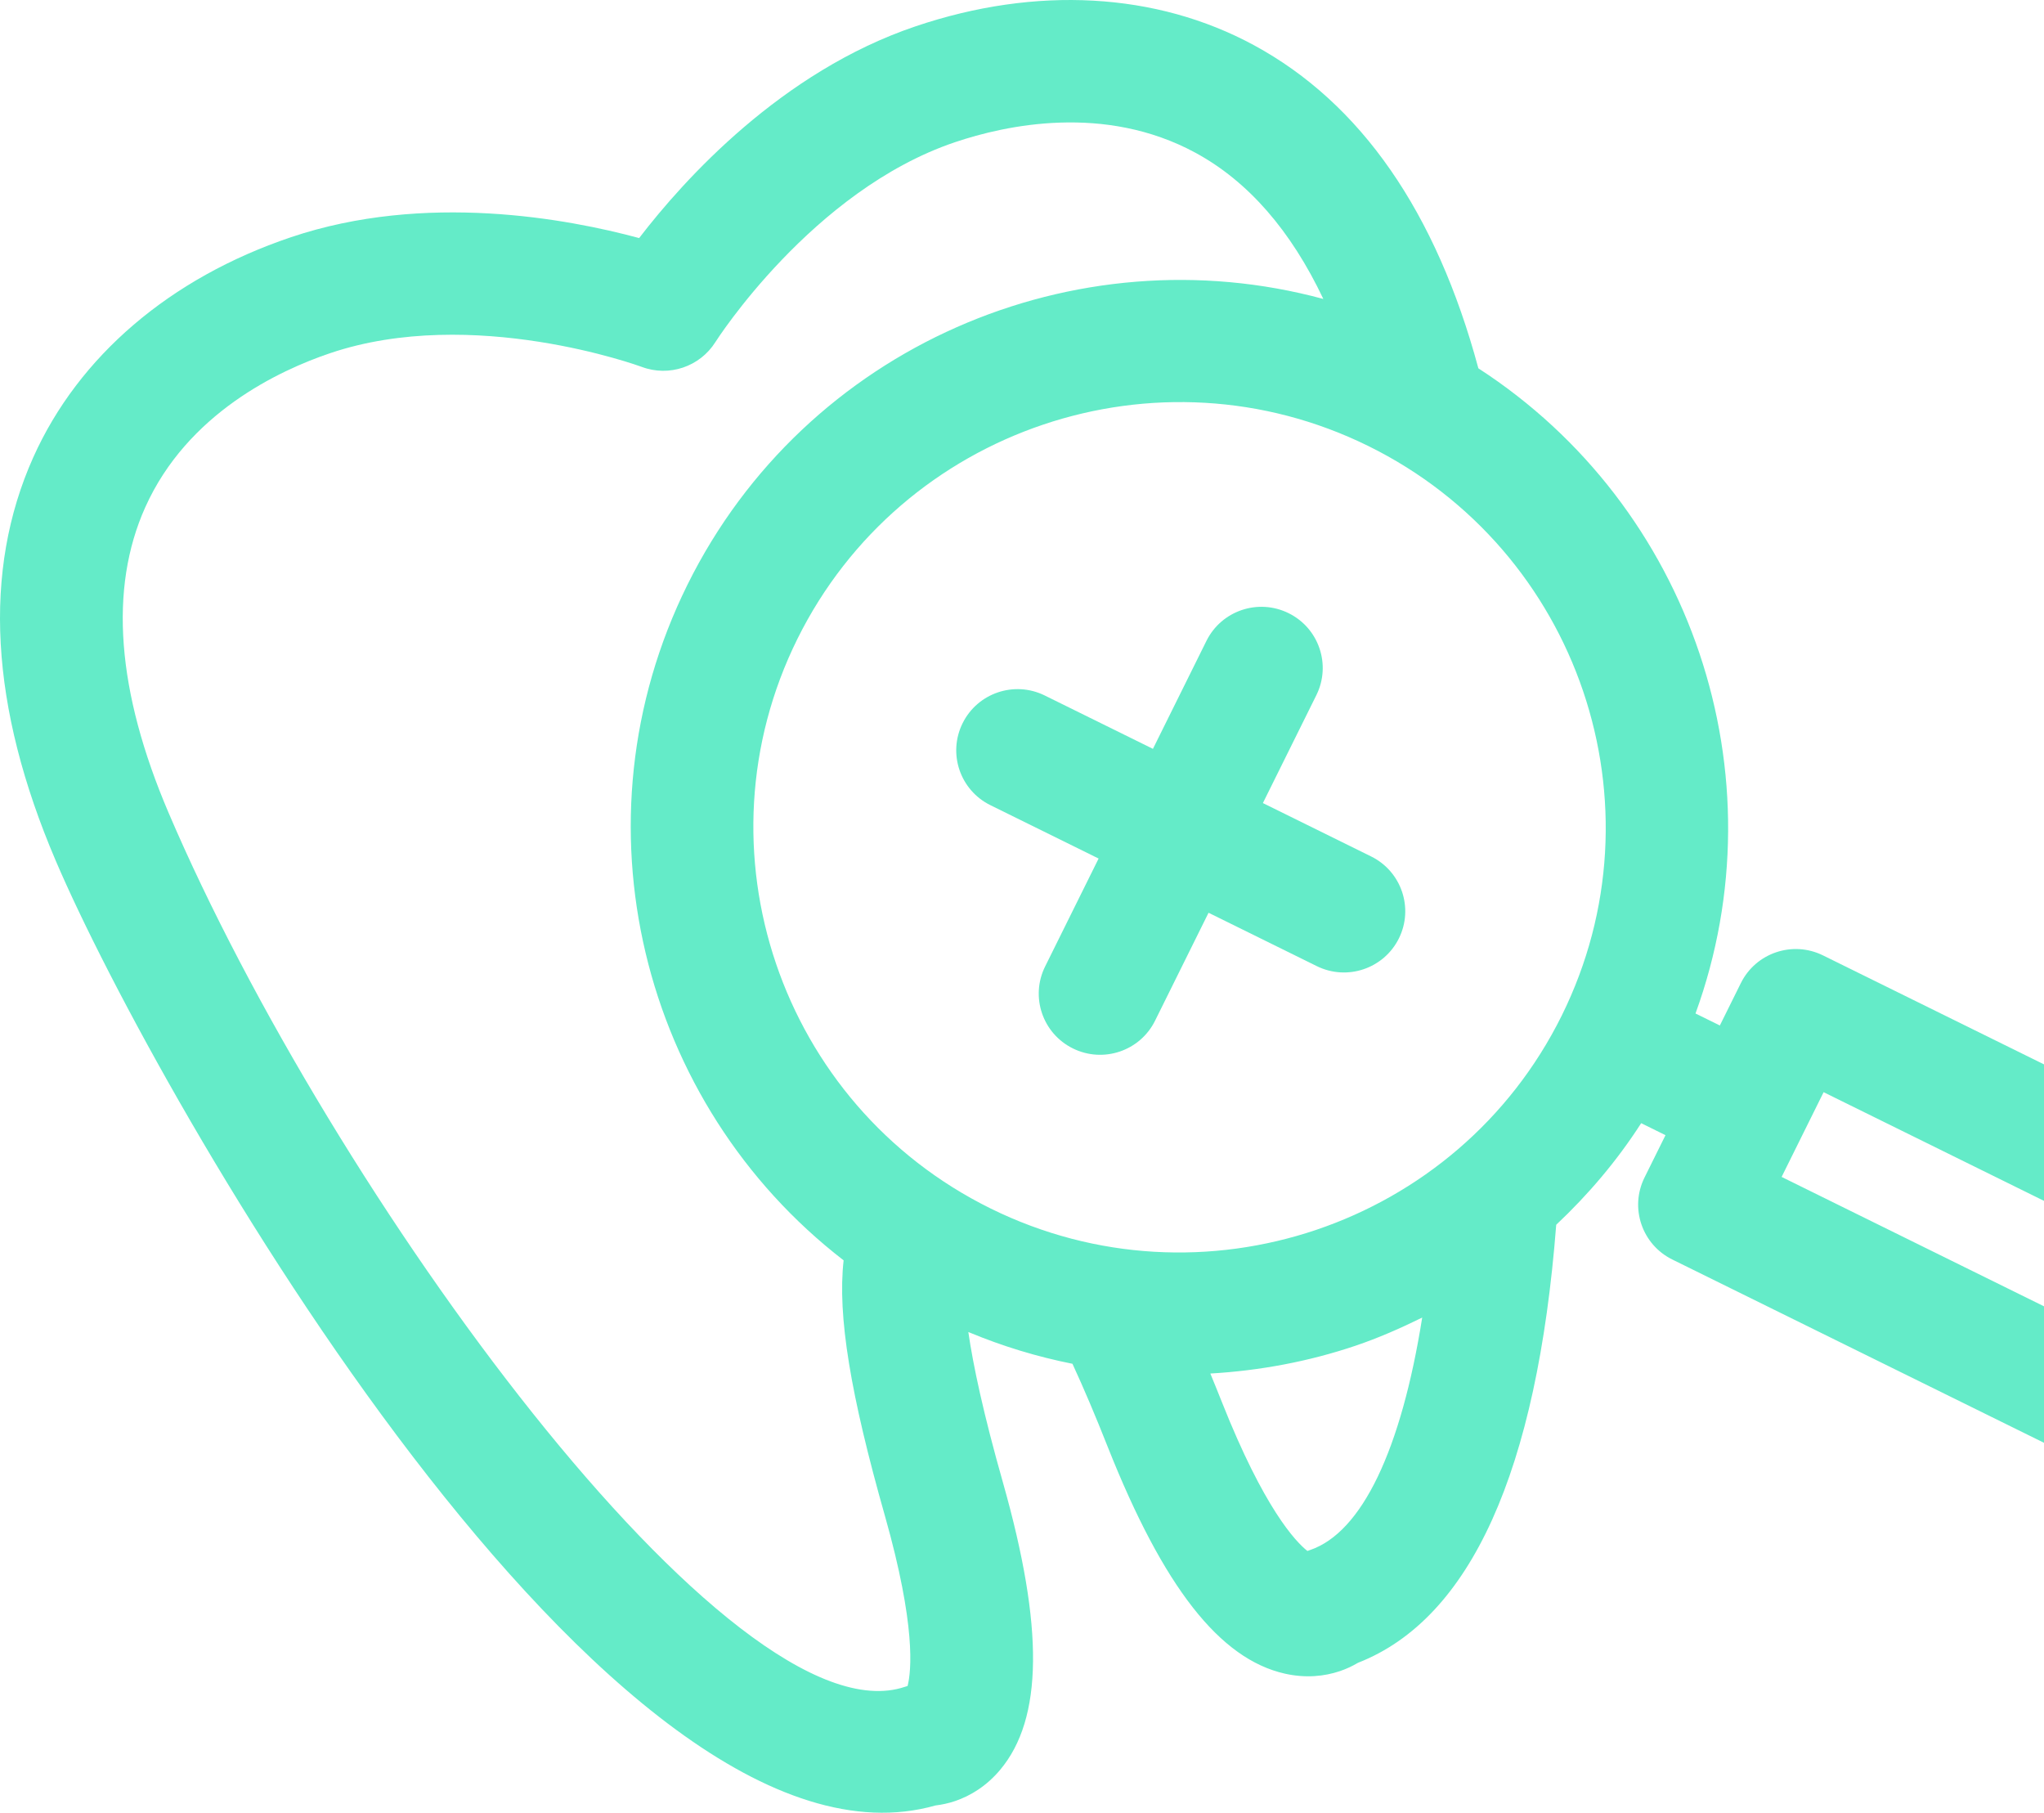 <svg width="150" height="133" viewBox="0 0 150 133" fill="none" xmlns="http://www.w3.org/2000/svg">
<g clip-path="url(#clip0_184_14)">
<path d="M177.493 91.648L133.781 70.097C131.552 68.998 128.854 69.908 127.753 72.132L126.212 75.24L124.426 74.36C130.786 56.855 124.137 37.148 108.491 27.024C105.402 15.562 99.874 7.57 92.017 3.314C84.855 -0.564 76.04 -1.056 67.191 1.931C57.342 5.256 50.206 13.168 46.904 17.467C41.669 16.05 31.191 14.083 21.34 17.409C12.483 20.399 5.772 26.131 2.442 33.553C-1.295 41.89 -0.741 51.849 4.093 63.156C11.532 80.556 44.981 139.184 68.65 132.467C69.108 132.413 69.592 132.311 70.083 132.146C71.222 131.761 72.399 131.04 73.396 129.854C76.544 126.099 76.613 119.408 73.607 108.793C72.154 103.672 71.414 100.16 71.061 97.73C73.567 98.776 76.123 99.549 78.703 100.061C79.526 101.842 80.396 103.887 81.307 106.196C85.381 116.446 89.507 121.721 94.295 122.797C95.81 123.137 97.186 122.997 98.325 122.612C98.814 122.447 99.26 122.235 99.655 122C107.917 118.77 112.798 107.951 114.204 89.861C116.538 87.665 118.649 85.191 120.439 82.408L122.224 83.288L120.683 86.397C119.582 88.62 120.495 91.311 122.723 92.41L166.436 113.961C167.55 114.511 168.781 114.558 169.872 114.19C170.963 113.822 171.913 113.038 172.464 111.927L179.533 97.661C180.634 95.438 179.721 92.747 177.493 91.648ZM64.945 111.236C67.226 119.289 66.88 122.608 66.605 123.701C66.541 123.719 66.477 123.738 66.414 123.76C53.793 128.02 24.242 87.402 12.372 59.635C8.562 50.721 7.985 43.18 10.659 37.22C13.753 30.322 20.487 27.175 24.225 25.913C34.69 22.381 46.978 26.874 47.091 26.917C49.097 27.671 51.358 26.908 52.499 25.099C52.569 24.988 59.612 13.967 70.076 10.435C73.81 9.175 81.066 7.599 87.722 11.204C91.606 13.308 94.733 16.917 97.114 21.935C78.916 17.001 59.117 25.408 50.452 42.895C41.823 60.311 47.065 81.016 61.91 92.471C61.45 96.544 62.416 102.326 64.945 111.236ZM58.52 46.873C62.344 39.16 68.951 33.72 76.54 31.158C84.126 28.597 92.694 28.917 100.423 32.728C115.881 40.353 122.245 59.103 114.604 74.524C106.96 89.945 88.163 96.29 72.701 88.669C57.24 81.045 50.879 62.296 58.52 46.873ZM96.134 113.727C96.071 113.749 96.008 113.772 95.946 113.796C95.062 113.095 92.767 110.669 89.68 102.898C89.39 102.165 89.105 101.465 88.821 100.776C92.457 100.566 96.042 99.894 99.469 98.738C101.15 98.171 102.775 97.454 104.369 96.671C102.829 106.357 99.954 112.438 96.134 113.727ZM166.389 103.925L130.745 86.351L133.827 80.133L169.471 97.707L166.389 103.925Z" fill="#64EBC8"/>
<path d="M96.631 70.884C97.745 71.433 98.977 71.481 100.067 71.112C101.158 70.744 102.108 69.961 102.659 68.849C103.76 66.626 102.847 63.935 100.619 62.837L92.678 58.921L96.603 51.001C97.704 48.777 96.791 46.087 94.563 44.988C92.334 43.889 89.636 44.8 88.535 47.023L84.609 54.943L76.669 51.028C74.44 49.929 71.742 50.84 70.641 53.063C69.539 55.286 70.452 57.977 72.681 59.076L80.622 62.991L76.696 70.912C75.595 73.135 76.508 75.826 78.736 76.924C79.851 77.474 81.082 77.521 82.173 77.153C83.264 76.785 84.214 76.001 84.764 74.89L88.69 66.969L96.631 70.884Z" fill="#64EBC8"/>
</g>
<defs>
<clipPath id="clip0_184_14">
<rect width="150" height="133" fill="white"/>
</clipPath>
</defs>
</svg>
